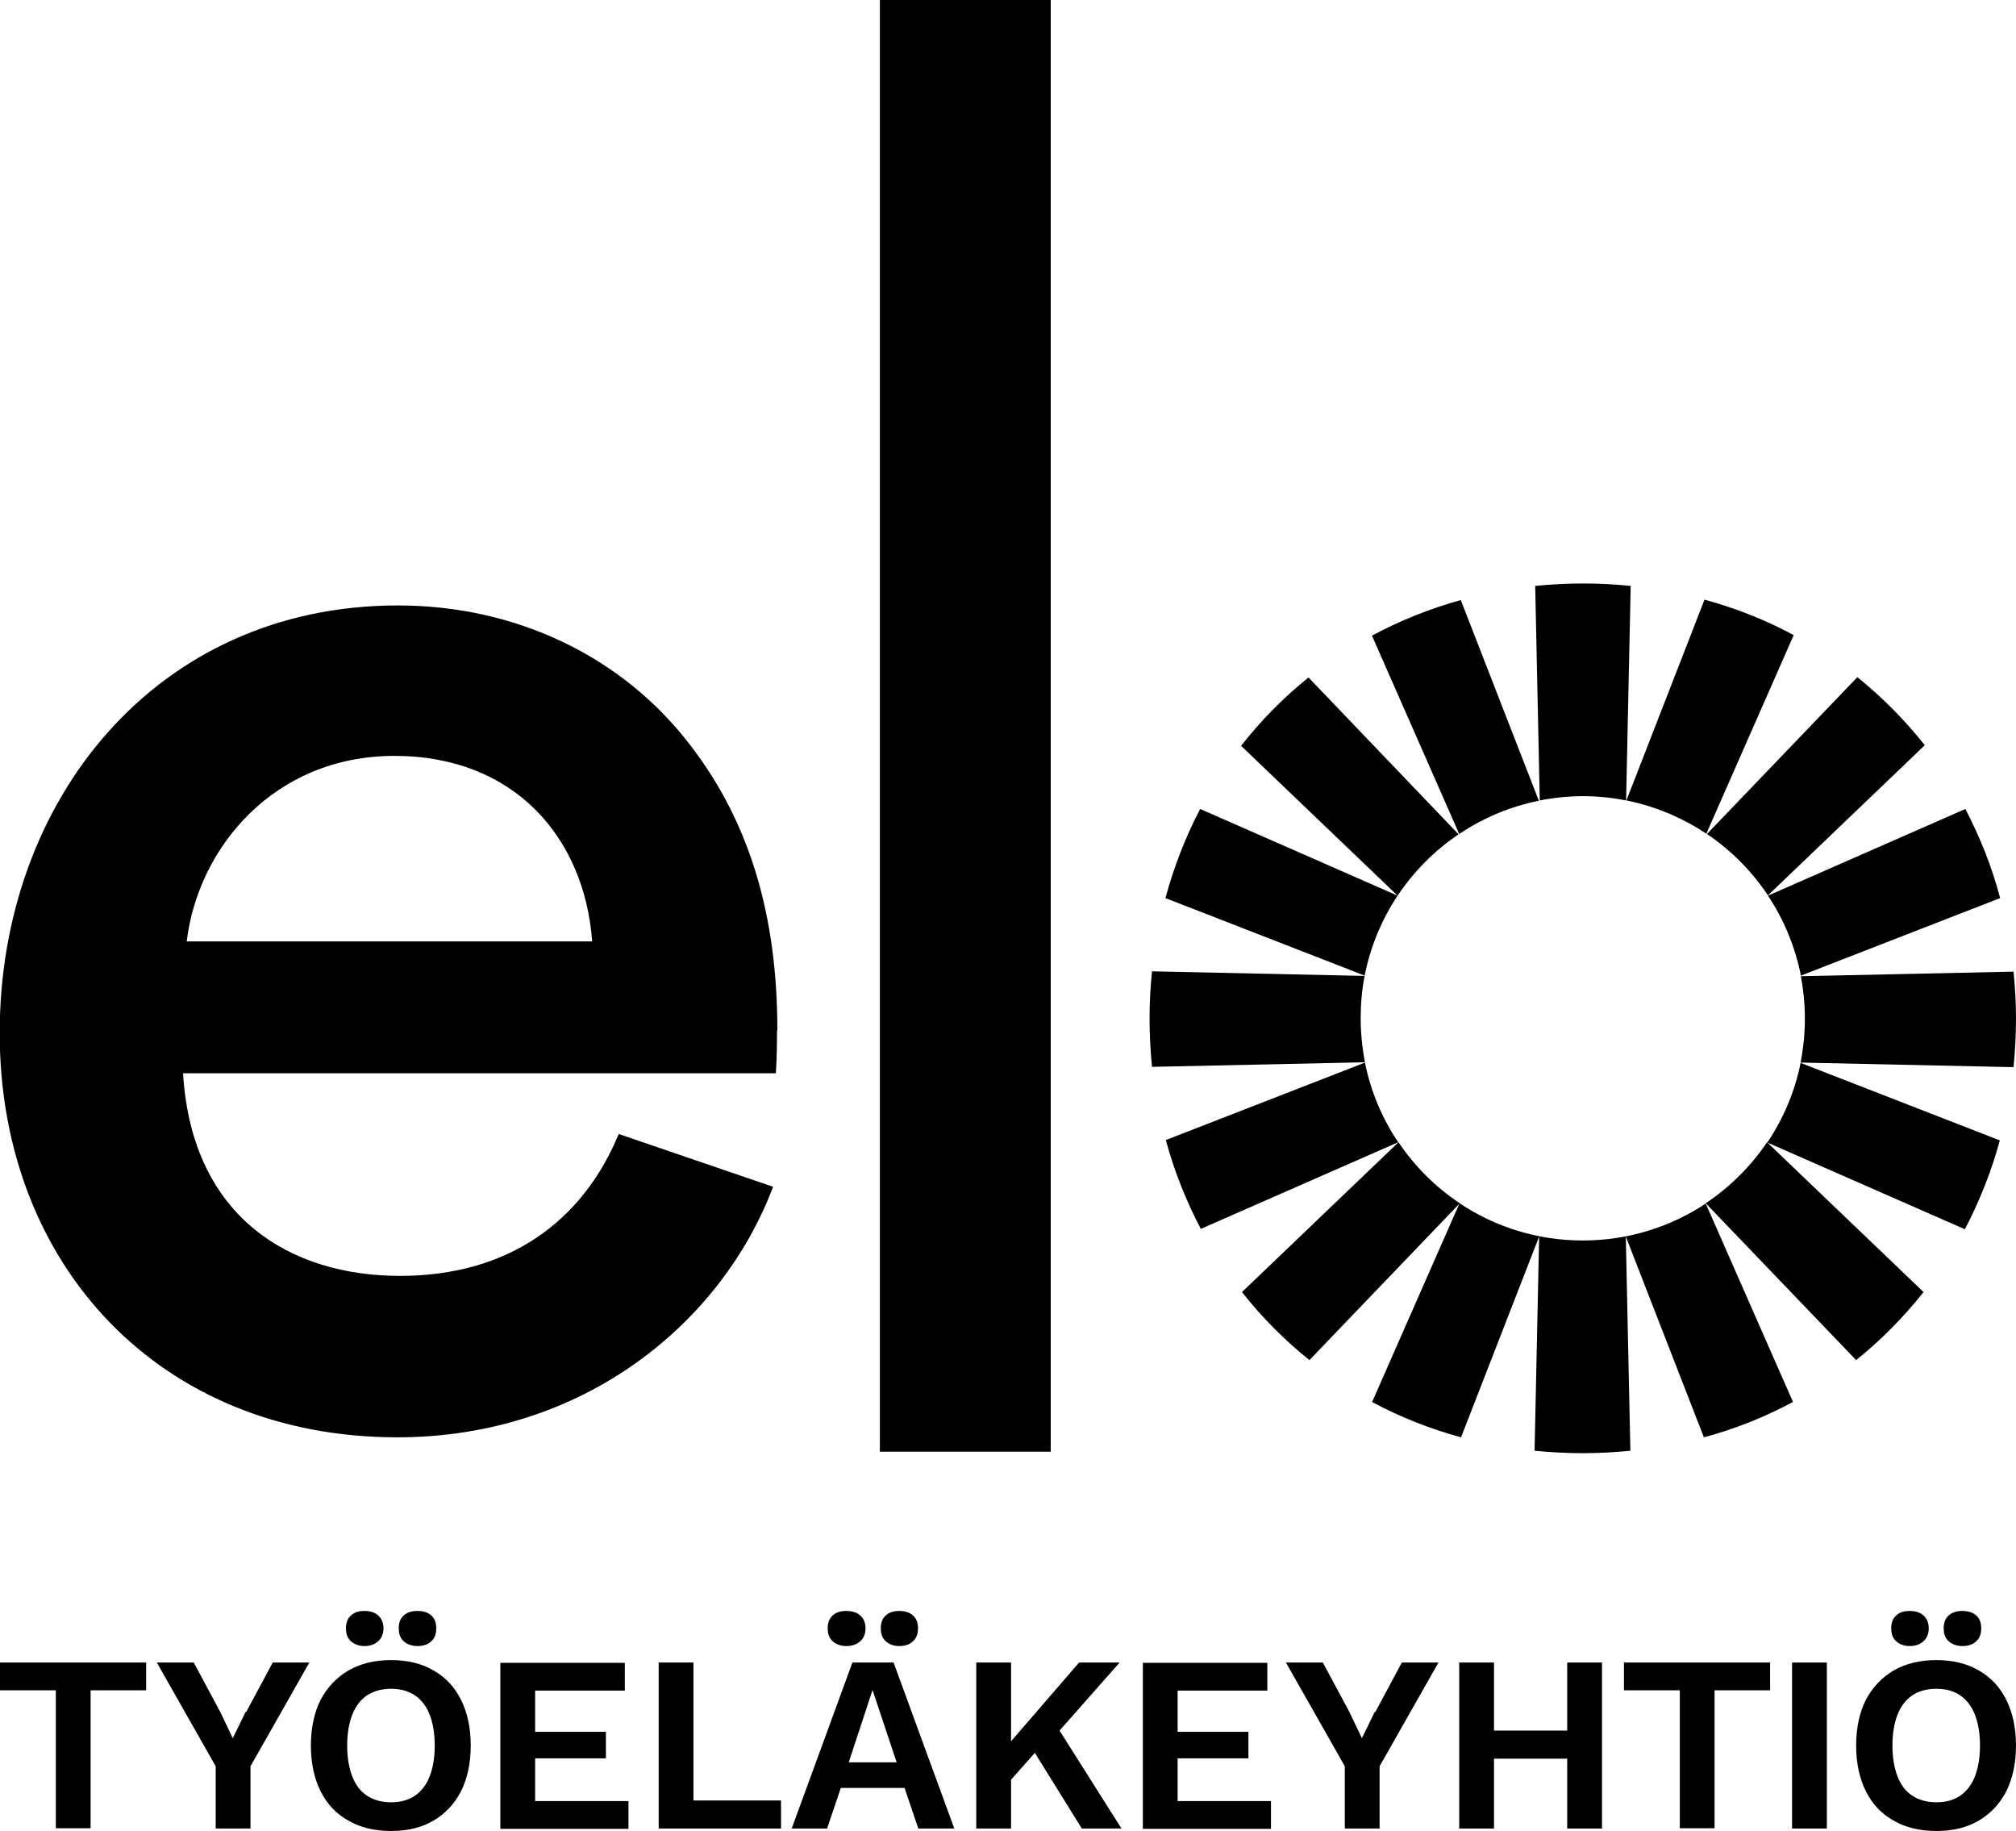 <?xml version="1.0" encoding="UTF-8"?><svg id="b" xmlns="http://www.w3.org/2000/svg" viewBox="0 0 66.08 60"><g id="c"><path d="M40.71,42.34l5.13-4.91c.53.79,1.21,1.47,2.01,2l-4.93,5.14c-.82-.66-1.56-1.4-2.21-2.23ZM38.21,37.36l6.53-2.54c.19.95.57,1.84,1.09,2.61l-6.47,2.84c-.48-.91-.87-1.89-1.15-2.92M37.76,31.83l6.97.15c-.09.45-.13.91-.13,1.39s.05.97.14,1.44l-6.98.15c-.05-.52-.08-1.05-.08-1.59s.03-1.04.08-1.54M39.34,26.51l6.47,2.84c-.52.78-.89,1.67-1.08,2.62l-6.53-2.54c.28-1.03.66-2.01,1.14-2.92ZM42.89,22.2l4.92,5.14c-.79.53-1.47,1.22-2,2.01l-5.13-4.91c.65-.83,1.39-1.58,2.21-2.24M47.88,19.66l2.56,6.58c-.95.19-1.84.57-2.61,1.09l-2.86-6.5c.91-.49,1.88-.88,2.92-1.17ZM53.45,19.21l-.15,7.02c-.46-.09-.93-.14-1.41-.14s-.96.05-1.42.14l-.15-7.03c.51-.05,1.04-.08,1.58-.08s1.05.03,1.56.08ZM58.79,20.82l-2.86,6.5c-.78-.52-1.67-.9-2.62-1.09l2.56-6.58c1.03.28,2.01.67,2.92,1.16ZM63.08,24.43l-5.13,4.91c-.53-.79-1.21-1.48-2-2.01l4.93-5.14c.82.66,1.56,1.41,2.21,2.23ZM65.56,29.43l-6.53,2.54c-.19-.95-.56-1.84-1.08-2.62l6.47-2.84c.48.92.87,1.89,1.14,2.92M66,34.97l-6.98-.15c.09-.47.14-.95.14-1.44s-.05-.94-.13-1.39l6.97-.15c.05.51.08,1.02.08,1.54s-.03,1.07-.08,1.59M64.4,40.28l-6.47-2.84c.52-.78.9-1.66,1.09-2.61l6.53,2.54c-.28,1.03-.67,2-1.15,2.92ZM60.84,44.57l-4.93-5.14c.79-.53,1.48-1.21,2.01-2l5.13,4.91c-.65.82-1.39,1.57-2.21,2.23ZM44.98,45.93l2.86-6.5c1.16.77,2.54,1.22,4.04,1.22s2.88-.45,4.03-1.21l2.86,6.5c-.91.49-1.88.88-2.92,1.16l-2.56-6.58.15,7.02c-.51.05-1.03.08-1.56.08s-1.06-.03-1.58-.08l.15-7.02-2.56,6.58c-1.03-.28-2.01-.67-2.92-1.16"/><path d="M34.44,0h-5.6v47.57h5.6V0ZM25.48,33.77c0-3.7-.87-6.76-2.83-9.32-2.24-2.95-5.75-4.61-9.61-4.61-7.94,0-13.05,6.41-13.05,14.01s5.25,13.25,13.03,13.25c6.14,0,10.65-3.78,12.32-8.21l-5.06-1.73c-1.19,2.88-3.63,4.65-7.17,4.65s-6.82-1.87-7.11-6.64h19.43s.04-.49.04-1.4h0ZM6.12,30.85c.37-3.08,2.87-6.08,6.81-6.08s6.23,2.69,6.48,6.08H6.12Z"/><path d="M8.05,56.1l-.42.86-.41-.86-.87-1.62h-1.21l1.93,3.4v2.04h1.14v-2.04l1.93-3.4h-1.2l-.87,1.62Z"/><path d="M11.94,53.94c.19,0,.34-.05.46-.16.11-.1.17-.24.17-.42s-.06-.32-.17-.42c-.11-.1-.26-.15-.46-.15s-.33.05-.44.15c-.11.1-.16.24-.16.42s.05.32.16.42c.11.1.26.16.44.16Z"/><path d="M14.21,54.74c-.39-.23-.86-.34-1.39-.34s-1,.11-1.4.34c-.39.23-.69.55-.91.96-.21.42-.32.92-.32,1.5s.11,1.08.32,1.5c.21.42.51.74.91.96.39.23.86.34,1.4.34s1-.11,1.39-.34c.39-.23.69-.55.9-.96.21-.42.32-.92.32-1.5s-.11-1.08-.32-1.5c-.21-.42-.51-.74-.9-.96ZM14.08,58.22c-.11.28-.28.49-.49.63-.21.14-.47.21-.77.21s-.56-.07-.78-.21c-.22-.14-.38-.35-.49-.63-.11-.28-.17-.62-.17-1.02s.06-.74.17-1.02c.11-.28.28-.49.49-.63.22-.14.48-.21.78-.21s.56.07.77.21c.21.14.38.35.49.63.11.28.17.62.17,1.02s-.06.74-.17,1.02Z"/><path d="M13.68,53.94c.2,0,.35-.05.46-.16.11-.1.16-.24.16-.42s-.05-.32-.16-.42c-.11-.1-.26-.15-.46-.15-.19,0-.34.05-.45.15-.11.1-.16.24-.16.42s.05.32.16.42c.11.1.26.16.45.16Z"/><path d="M17.54,57.62h2.32v-.87h-2.32v-1.35h2.94v-.91h-4.08v5.44h4.2v-.91h-3.06v-1.38Z"/><path d="M27.74,53.94c.19,0,.34-.05.46-.16.11-.1.17-.24.17-.42s-.06-.32-.17-.42c-.11-.1-.26-.15-.46-.15s-.34.05-.45.15c-.11.1-.16.24-.16.42s.05.32.16.42.26.16.45.16Z"/><path d="M29.47,53.94c.2,0,.35-.05.46-.16.11-.1.16-.24.16-.42s-.05-.32-.16-.42c-.11-.1-.26-.15-.46-.15-.19,0-.33.05-.44.15-.11.1-.16.24-.16.42s.05.32.16.42.26.16.44.16Z"/><path d="M27.94,54.48l-1.99,5.44h1.16l.45-1.33h2.09l.45,1.33h1.18l-1.99-5.44h-1.36,0ZM27.82,57.75l.78-2.37.79,2.37h-1.57Z"/><path d="M36.69,54.48h-1.32l-2.23,2.58v-2.58h-1.14v5.44h1.14v-1.6l.78-.88,1.54,2.48h1.3l-2.03-3.21,1.96-2.22Z"/><path d="M38.6,57.62h2.32v-.87h-2.32v-1.35h2.94v-.91h-4.08v5.44h4.2v-.91h-3.06v-1.38Z"/><path d="M45.06,56.1l-.42.86-.41-.86-.87-1.62h-1.21l1.93,3.4v2.04h1.14v-2.04l1.93-3.4h-1.2l-.87,1.62Z"/><path d="M51.37,56.71h-2.4v-2.23h-1.14v5.44h1.14v-2.29h2.4v2.29h1.14v-5.44h-1.14v2.23Z"/><path d="M59.88,54.48h-1.14v5.44h1.14v-5.44Z"/><path d="M62.59,53.94c.19,0,.34-.05.46-.16.11-.1.17-.24.17-.42s-.06-.32-.17-.42c-.11-.1-.26-.15-.46-.15s-.33.05-.44.15c-.11.1-.16.24-.16.42s.05.32.16.42.26.16.44.16Z"/><path d="M64.32,53.94c.2,0,.35-.05.46-.16.11-.1.16-.24.16-.42s-.05-.32-.16-.42c-.11-.1-.26-.15-.46-.15-.19,0-.34.05-.45.15-.11.1-.16.24-.16.42s.05.32.16.42c.11.1.26.16.45.16Z"/><path d="M65.76,55.7c-.21-.42-.51-.74-.9-.96-.39-.23-.86-.34-1.39-.34s-1,.11-1.4.34c-.39.23-.69.55-.91.96-.21.42-.32.92-.32,1.5s.11,1.08.32,1.5c.21.42.51.74.91.96.39.23.86.34,1.4.34s1-.11,1.39-.34c.39-.23.69-.55.9-.96.21-.42.32-.92.32-1.5s-.11-1.08-.32-1.5ZM64.73,58.22c-.11.28-.28.49-.49.63-.21.14-.47.21-.77.21s-.56-.07-.78-.21c-.22-.14-.38-.35-.49-.63-.11-.28-.17-.62-.17-1.02s.06-.74.17-1.02c.11-.28.28-.49.49-.63s.48-.21.78-.21.56.07.77.21c.21.14.38.35.49.63.11.28.17.62.17,1.02s-.06.74-.17,1.02Z"/><path d="M53.23,55.39h1.83v4.52h1.14v-4.52h1.82v-.91h-4.79v.91Z"/><path d="M0,55.39h1.83v4.52h1.14v-4.52h1.82v-.91H0v.91Z"/><path d="M22.73,54.48h-1.14v5.44h4.01v-.92h-2.87v-4.52Z"/></g></svg>